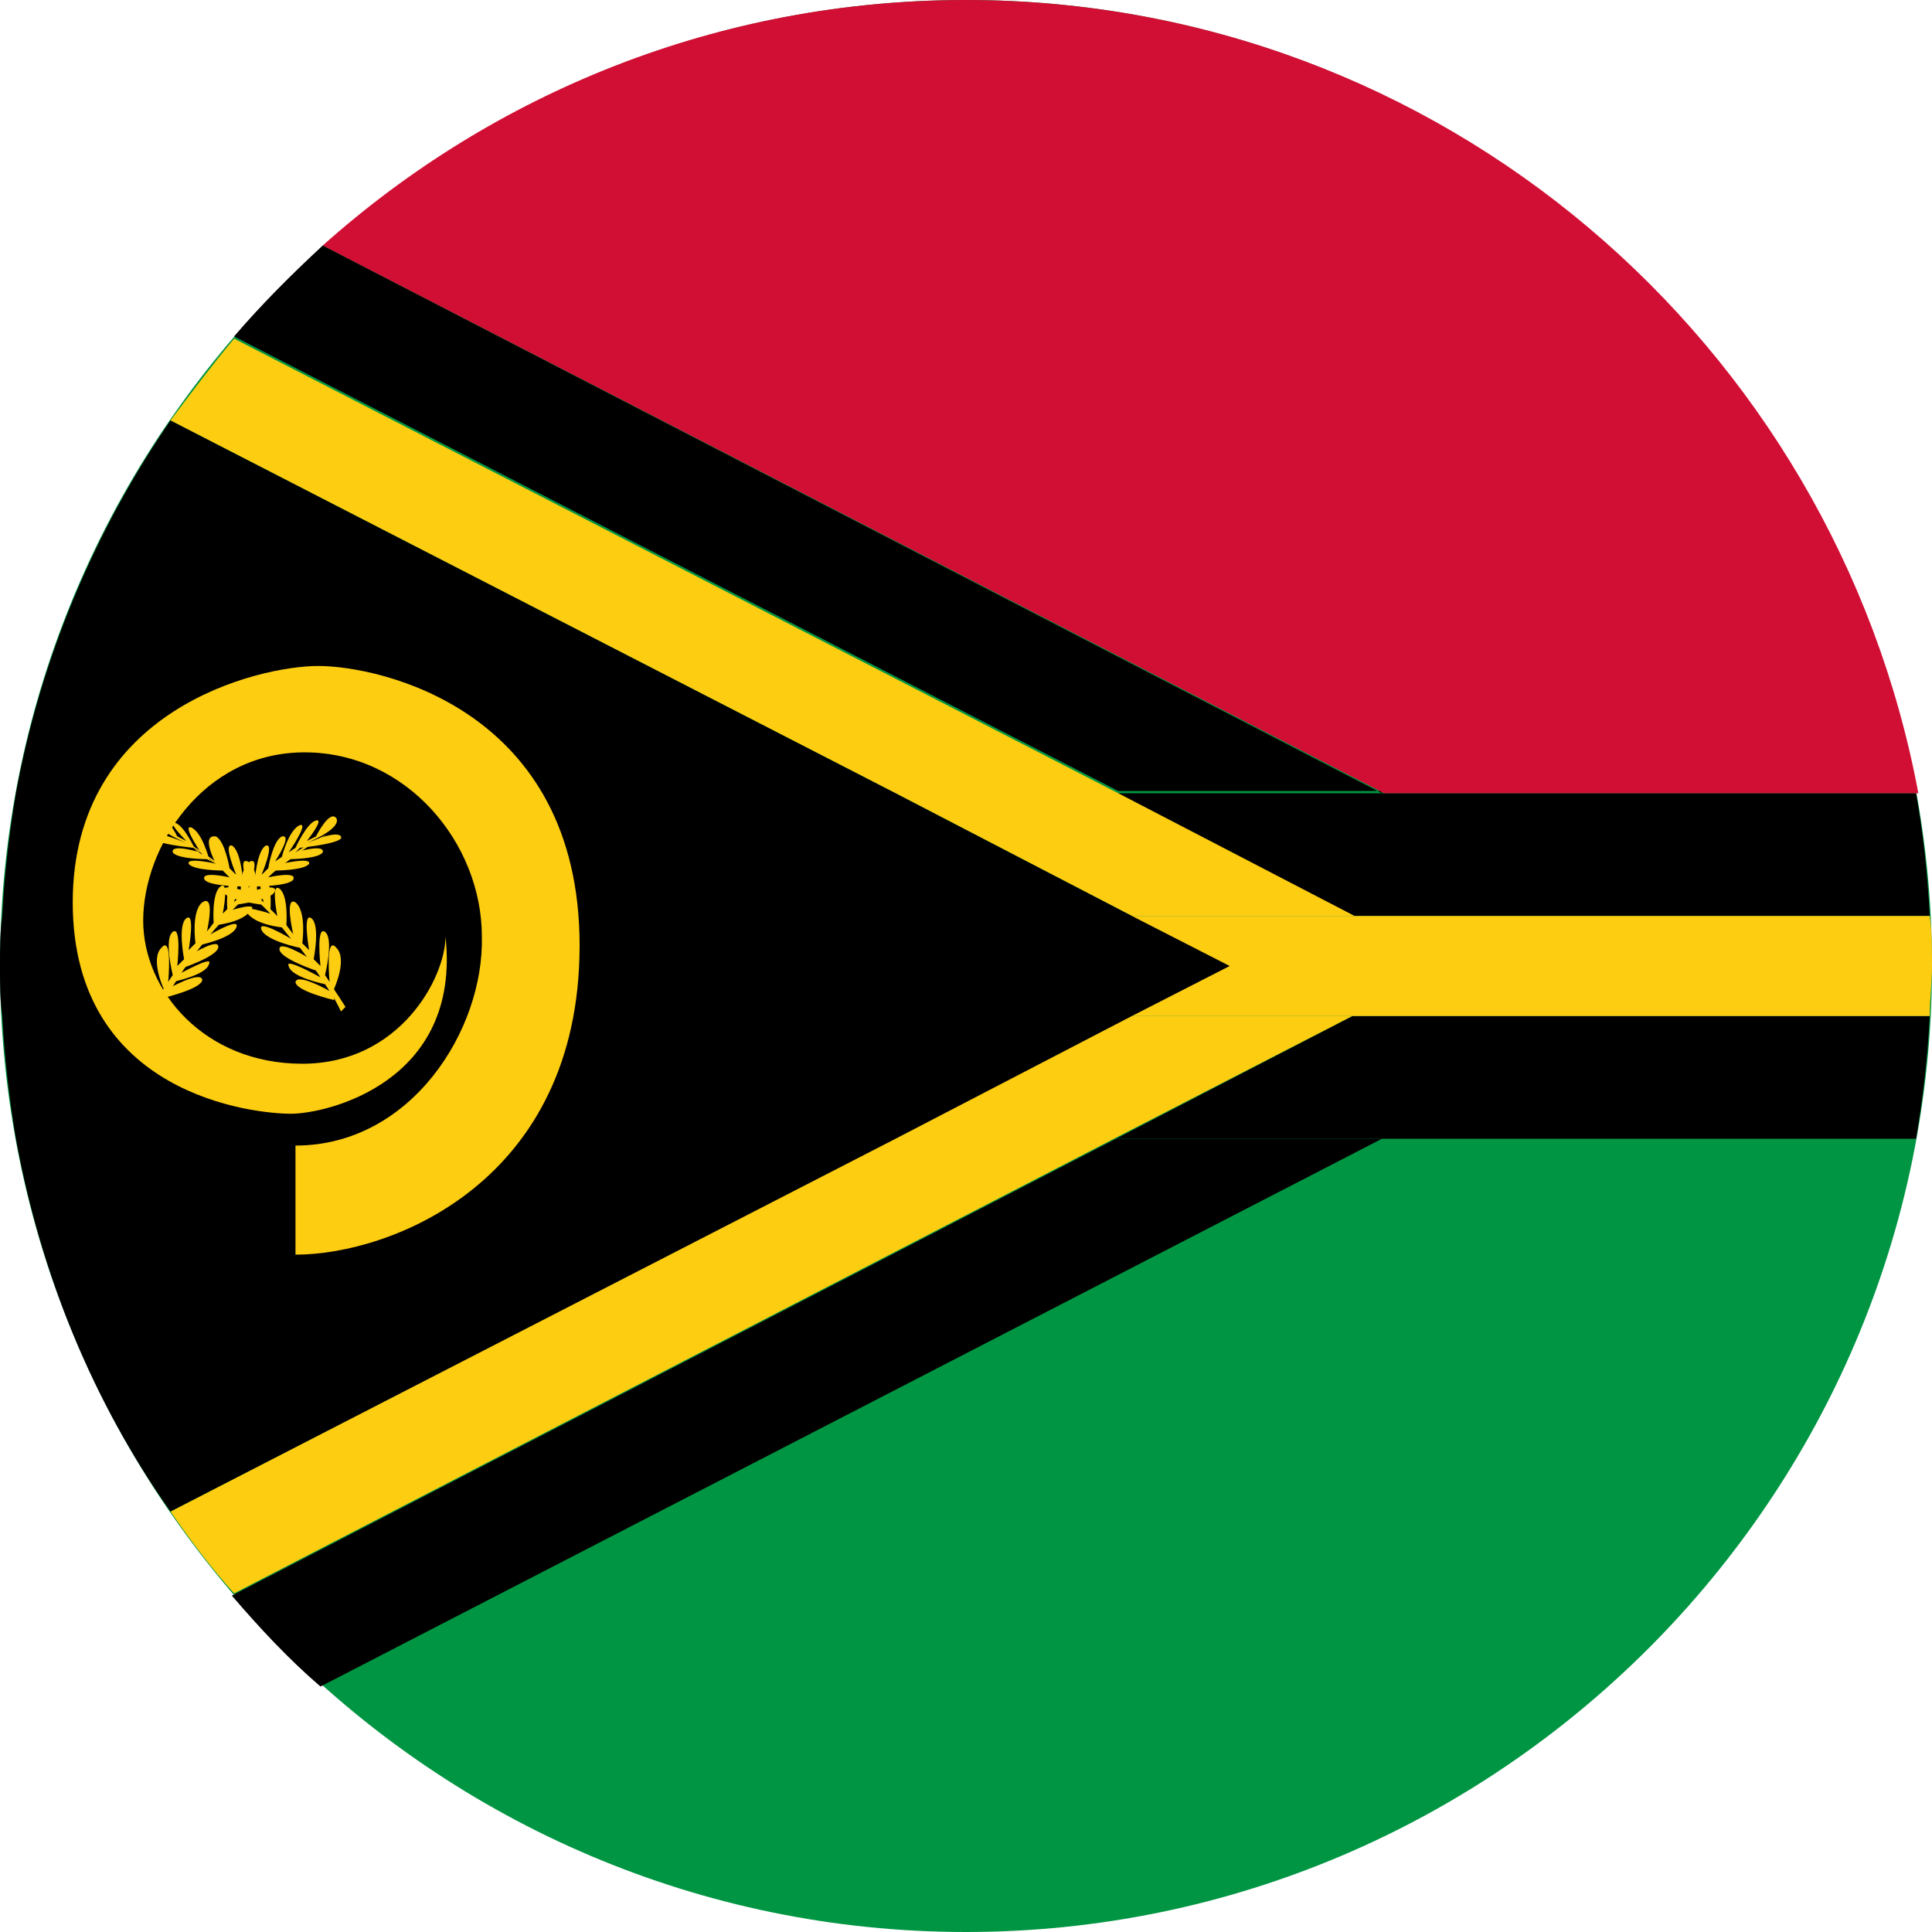<?xml version="1.0" encoding="utf-8"?>
<!-- Generator: Adobe Illustrator 28.3.0, SVG Export Plug-In . SVG Version: 6.00 Build 0)  -->
<svg version="1.1" id="Ebene_1" xmlns="http://www.w3.org/2000/svg" xmlns:xlink="http://www.w3.org/1999/xlink" x="0px" y="0px"
	 width="85px" height="85px" viewBox="0 0 85 85" style="enable-background:new 0 0 85 85;" xml:space="preserve">
<style type="text/css">
	.st0{fill-rule:evenodd;clip-rule:evenodd;fill:#009542;}
	.st1{fill-rule:evenodd;clip-rule:evenodd;}
	.st2{fill-rule:evenodd;clip-rule:evenodd;fill:#FDCD11;}
	.st3{fill-rule:evenodd;clip-rule:evenodd;fill:#D10F34;}
</style>
<g>
	<path class="st0" d="M42.5,85C65.9,85,85,65.9,85,42.5S65.9,0,42.5,0S0,19.1,0,42.5S19.1,85,42.5,85z"/>
	<path class="st1" d="M60.8,34.9L14.2,10.8c-1.4,1.3-2.7,2.6-3.9,4l38.9,20H60.8z"/>
	<path class="st1" d="M84.3,34.9H60.8H49.1l10.4,5.4h11.7h13.7C84.8,38.4,84.6,36.6,84.3,34.9z"/>
	<path class="st1" d="M71.2,44.7H59.5l-10.4,5.4h11.7h23.5c0.3-1.8,0.5-3.5,0.6-5.4H71.2z"/>
	<path class="st1" d="M60.8,50.1H49.1L10.2,70.2c1.2,1.4,2.5,2.8,3.9,4L60.8,50.1z"/>
	<path class="st2" d="M49.8,40.3h9.8l-10.4-5.4l-38.9-20c-1,1.2-1.9,2.4-2.8,3.6l31.9,16.4L49.8,40.3z"/>
	<path class="st2" d="M59.5,40.3h-9.8l4.3,2.2l-4.3,2.2h9.8h11.7h13.7c0-0.7,0.1-1.5,0.1-2.2c0-0.7,0-1.5-0.1-2.2H71.2H59.5z"/>
	<path class="st2" d="M59.5,44.7h-9.8l-10.4,5.4L7.5,66.5c0.9,1.3,1.8,2.5,2.8,3.6l38.9-20.1L59.5,44.7z"/>
	<path class="st1" d="M49.8,44.7l4.3-2.2l-4.3-2.2l-10.4-5.4L7.5,18.5c-3.3,4.8-5.7,10.4-6.8,16.4c-0.3,1.8-0.5,3.5-0.6,5.4
		C0,41,0,41.8,0,42.5c0,0.8,0,1.5,0.1,2.2c0.1,1.8,0.3,3.6,0.6,5.4c1.1,6,3.4,11.6,6.8,16.4l31.9-16.4L49.8,44.7z"/>
	<path class="st2" d="M13,50.4c0,0,0,3.1,0,4.8c4.2,0,12.5-3.2,12.5-13.6c0-10.4-8.8-12.3-11.5-12.3c-2.6,0-10.8,1.9-10.8,10.4
		c0,8.5,8,9.3,9.6,9.3c1.6,0,7.5-1.4,6.8-7.8c0,1.8-2,5.6-6.3,5.6s-7-3.2-7-6.3c0-3.2,2.6-7.4,7.1-7.4c4.5,0,7.8,4,7.8,8.1
		C21.3,45.3,18.1,50.4,13,50.4z"/>
	<g>
		<path class="st2" d="M6.7,44.3l0.3,0.2c0,0,2-4.5,7.4-7.8C13.6,37.1,10,38.9,6.7,44.3z"/>
		<path class="st2" d="M7.2,43.5c0,0-0.6-1.3-0.1-1.8c0.5-0.6,0.3,1.5,0.3,1.5l0.2-0.3c0,0-0.4-1.6,0-1.9c0.4-0.3,0.2,1.5,0.2,1.5
			l0.3-0.3c0,0-0.3-1.5,0.1-1.8c0.4-0.3,0.1,1.4,0.1,1.4l0.3-0.3c0,0-0.2-1.4,0.3-1.8C9.5,39.3,9.1,41,9.1,41l0.3-0.4
			c0,0-0.1-1.3,0.3-1.6c0.4-0.3,0.1,1.2,0.1,1.2L10,40c0,0-0.1-1.2,0.3-1.5c0.4-0.3,0,1.2,0,1.2l0.3-0.3c0,0-0.1-1.2,0.4-1.5
			c0.5-0.2-0.1,1.2-0.1,1.2l0.3-0.3c0,0,0.1-1.4,0.5-1.6c0.4-0.1-0.2,1.3-0.2,1.3l0.3-0.3c0,0,0.2-1.2,0.6-1.4
			c0.5-0.1-0.3,1.1-0.3,1.1l0.3-0.2c0,0,0.3-1.2,0.8-1.4c0.4-0.1-0.5,1.2-0.5,1.2l0.3-0.2c0,0,0.5-1.1,0.9-1.2
			c0.4-0.1-0.4,0.9-0.4,0.9l0.4-0.2c0,0,0.6-1.2,0.9-0.8c0.2,0.4-0.9,0.9-0.9,0.9l-0.4,0.2c0,0,1.3-0.6,1.5-0.3
			c0.2,0.3-1.8,0.5-1.8,0.5L13,37.5c0,0,1.3-0.4,1.2,0c-0.2,0.3-1.5,0.3-1.5,0.3L12.4,38c0,0,1.3-0.3,1.2,0
			c-0.2,0.3-1.5,0.3-1.5,0.3l-0.3,0.3c0,0,1.3-0.3,1.1,0.1C12.7,39,11.2,39,11.2,39l-0.4,0.3c0,0,1.4-0.5,1.3-0.1
			c-0.1,0.4-1.7,0.6-1.7,0.6L10,40.1c0,0,1.5-0.5,1,0c-0.4,0.5-1.5,0.6-1.5,0.6l-0.4,0.5c0,0,1.5-0.9,1.3-0.4
			c-0.2,0.5-1.7,0.8-1.7,0.8L8.4,42c0,0,1.3-0.8,1.2-0.3c-0.1,0.4-1.6,0.9-1.6,0.9l-0.2,0.3c0,0,1.6-0.9,1.4-0.5
			c-0.1,0.5-1.6,0.8-1.6,0.8l-0.2,0.3c0,0,1.4-0.8,1.5-0.4c0,0.4-1.7,0.8-1.7,0.8L7.2,43.5z"/>
	</g>
	<g>
		<g>
			<path class="st2" d="M15.2,44.3l-0.2,0.2c0,0-2-4.5-7.4-7.8C8.3,37.1,11.8,38.9,15.2,44.3z"/>
			<path class="st2" d="M14.7,43.5c0,0,0.6-1.3,0.1-1.8c-0.5-0.6-0.3,1.5-0.3,1.5l-0.2-0.3c0,0,0.4-1.6,0-1.9
				c-0.4-0.3-0.2,1.5-0.2,1.5l-0.3-0.3c0,0,0.3-1.5-0.1-1.8c-0.4-0.3-0.1,1.4-0.1,1.4l-0.3-0.3c0,0,0.2-1.4-0.3-1.8
				c-0.5-0.3-0.1,1.4-0.1,1.4l-0.3-0.4c0,0,0.1-1.3-0.3-1.6c-0.4-0.3-0.1,1.2-0.1,1.2L11.9,40c0,0,0.1-1.2-0.3-1.5
				c-0.4-0.3,0,1.2,0,1.2l-0.3-0.3c0,0,0.1-1.2-0.4-1.5c-0.5-0.2,0.1,1.2,0.1,1.2l-0.3-0.3c0,0-0.1-1.4-0.5-1.6
				c-0.4-0.1,0.2,1.3,0.2,1.3l-0.3-0.3c0,0-0.2-1.2-0.6-1.4C8.8,36.7,9.5,38,9.5,38l-0.3-0.2c0,0-0.3-1.2-0.8-1.4
				c-0.4-0.1,0.5,1.2,0.5,1.2l-0.3-0.2c0,0-0.5-1.1-0.9-1.2C7.3,36.1,8.2,37,8.2,37l-0.4-0.2c0,0-0.6-1.2-0.9-0.8
				c-0.2,0.4,0.9,0.9,0.9,0.9l0.4,0.2c0,0-1.3-0.6-1.5-0.3c-0.2,0.3,1.8,0.5,1.8,0.5l0.3,0.2c0,0-1.3-0.4-1.2,0
				c0.2,0.3,1.5,0.3,1.5,0.3L9.5,38c0,0-1.3-0.3-1.2,0c0.2,0.3,1.5,0.3,1.5,0.3l0.3,0.3c0,0-1.3-0.3-1.1,0.1C9.2,39,10.7,39,10.7,39
				l0.4,0.3c0,0-1.4-0.5-1.3-0.1c0.1,0.4,1.7,0.6,1.7,0.6l0.4,0.4c0,0-1.5-0.5-1,0c0.4,0.5,1.5,0.6,1.5,0.6l0.4,0.5
				c0,0-1.5-0.9-1.3-0.4c0.2,0.5,1.7,0.8,1.7,0.8l0.3,0.4c0,0-1.3-0.8-1.2-0.3c0.1,0.4,1.6,0.9,1.6,0.9l0.2,0.3c0,0-1.6-0.9-1.4-0.5
				c0.1,0.5,1.6,0.8,1.6,0.8l0.2,0.3c0,0-1.4-0.8-1.5-0.4c0,0.4,1.7,0.8,1.7,0.8L14.7,43.5z"/>
		</g>
	</g>
	<path class="st3" d="M14.2,10.8l46.7,24.1h23.5C80.7,15.1,63.4,0,42.5,0C31.6,0,21.7,4.1,14.2,10.8z"/>
</g>
</svg>
